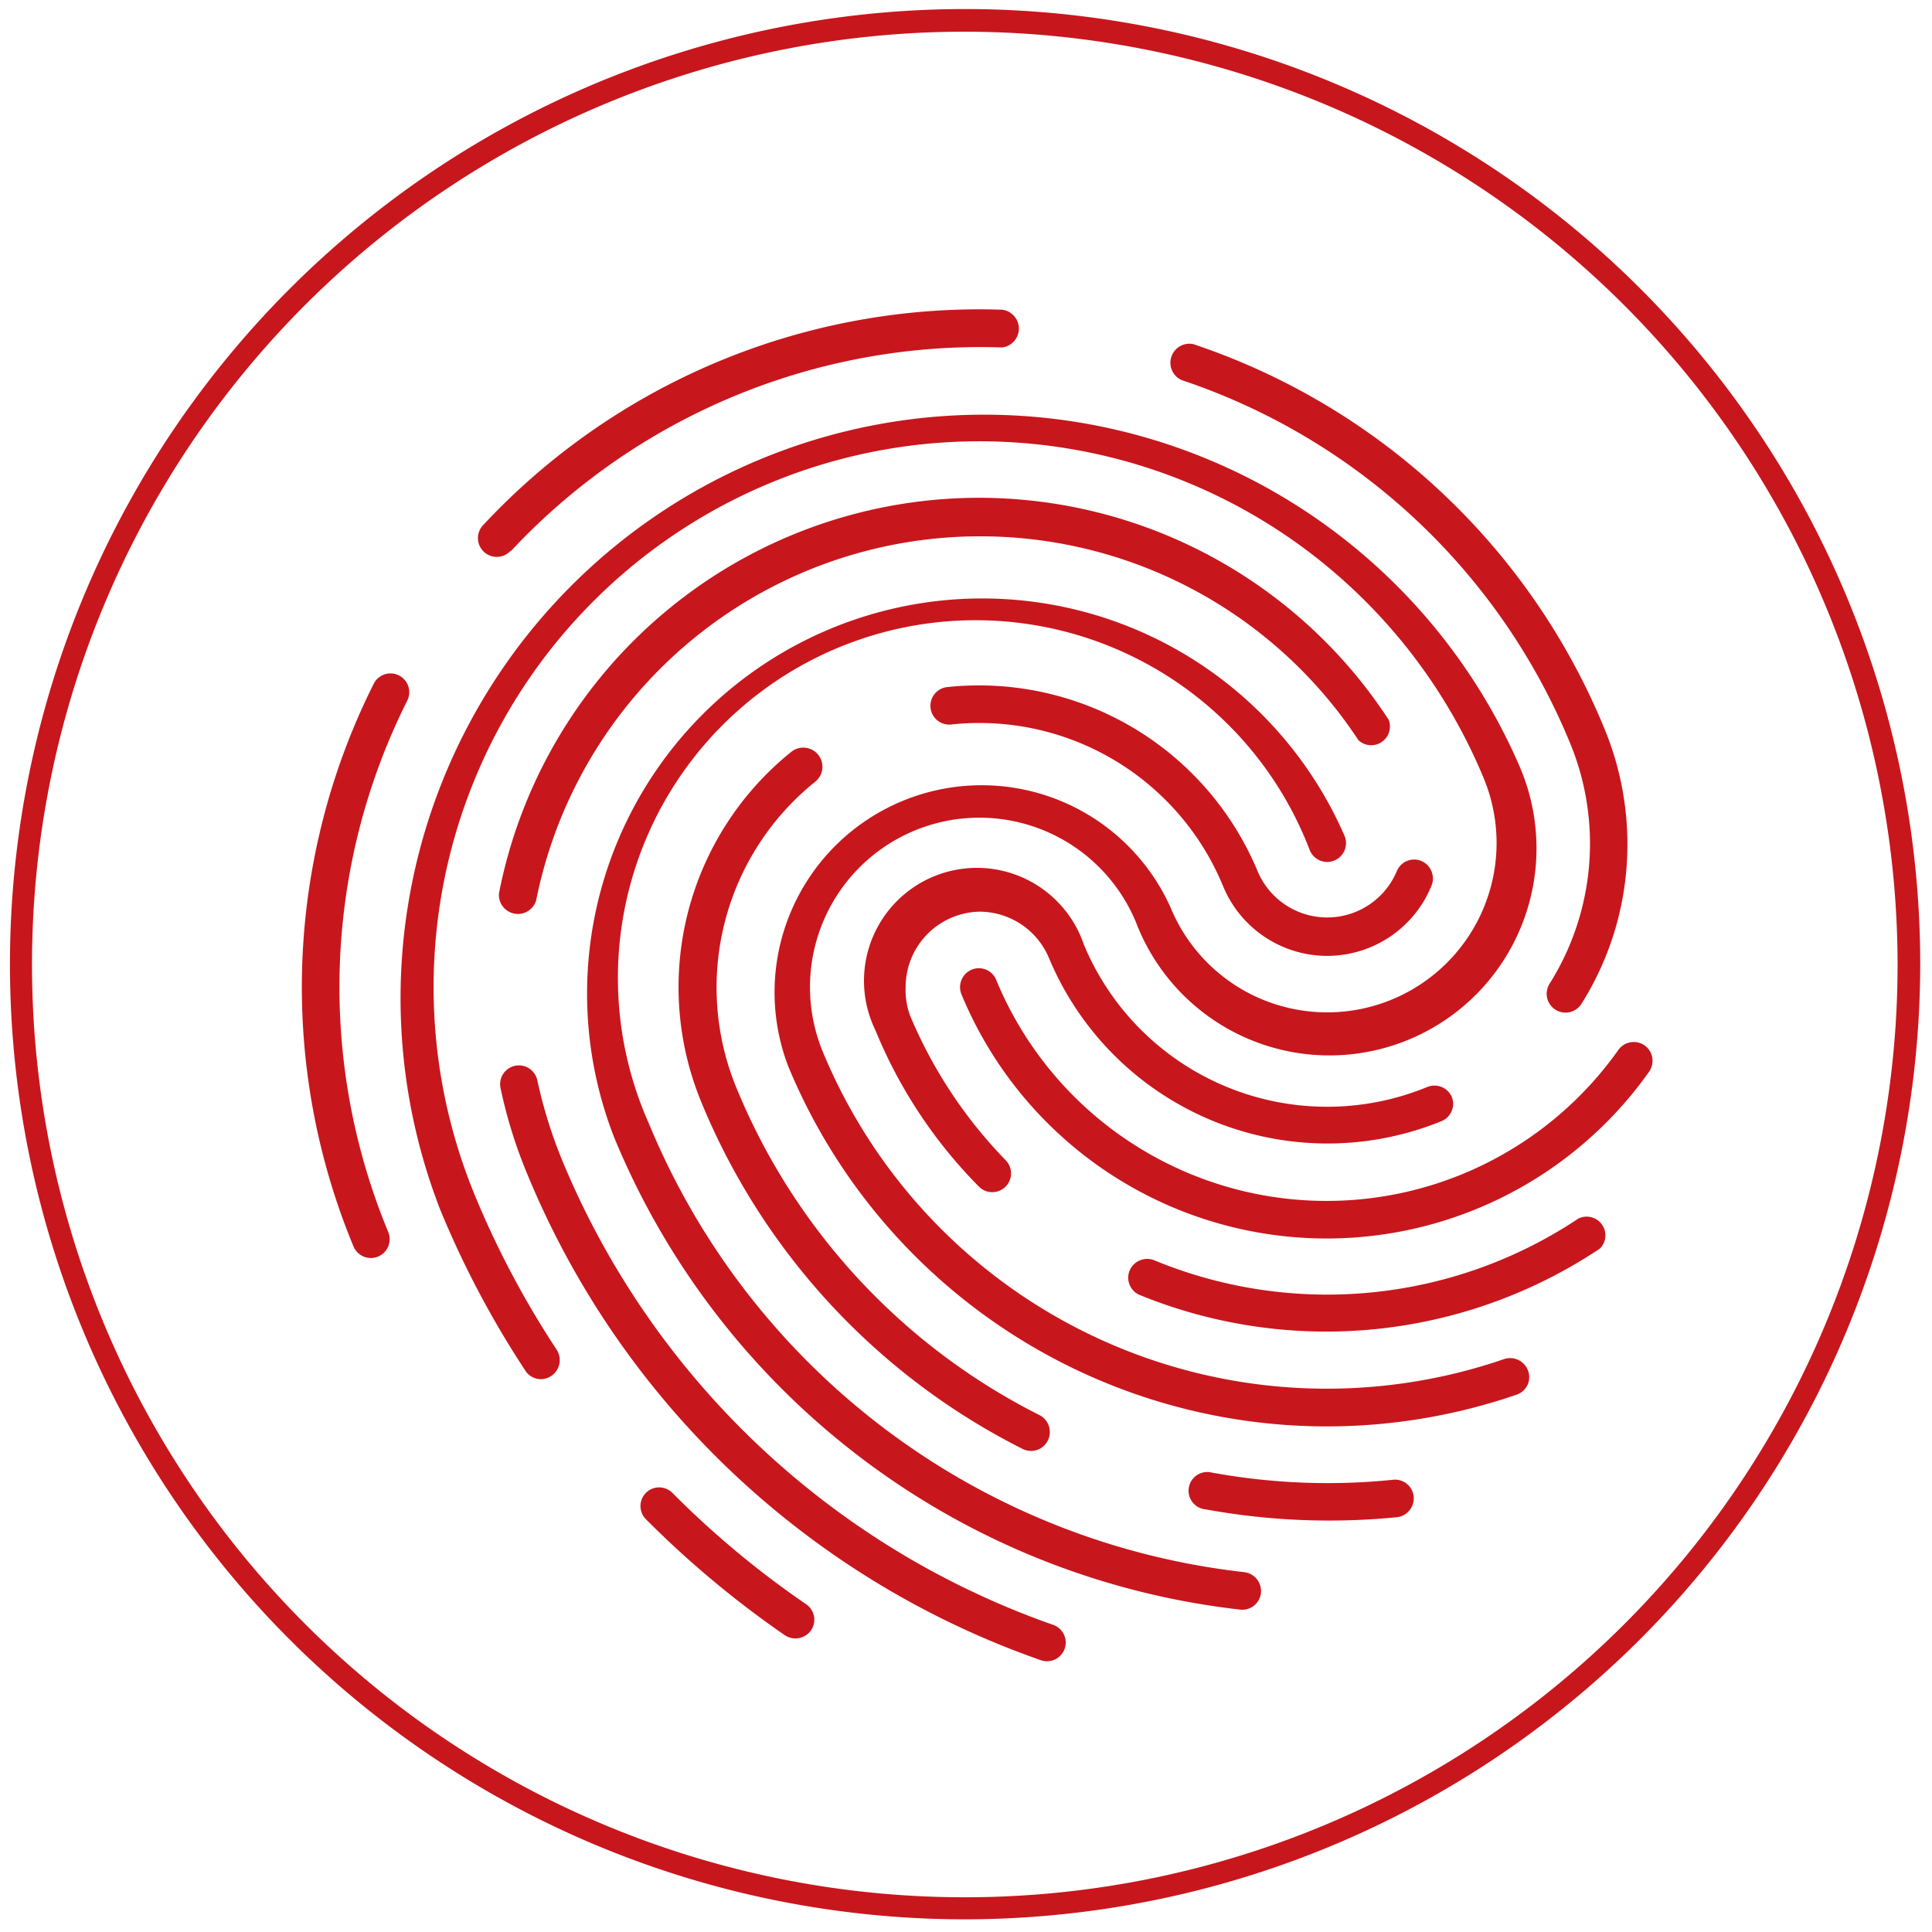 <svg id="图层_1" data-name="图层 1" xmlns="http://www.w3.org/2000/svg" viewBox="0 0 64 64"><defs><style>.cls-1{fill:#c8161d;}</style></defs><g id="Fingerprint_icon_4" data-name="Fingerprint icon 4"><path class="cls-1" d="M13.49,23.21a.62.62,0,1,0-1.11-.56,22.41,22.41,0,0,0-.67,18.64.62.62,0,0,0,1.15-.48A21.17,21.17,0,0,1,13.49,23.21Z"/><path class="cls-1" d="M16.93,18.25A21.27,21.27,0,0,1,33.2,11.51a.63.63,0,0,0,0-1.25A22.47,22.47,0,0,0,16,17.4a.62.62,0,0,0,.91.85Z"/><path class="cls-1" d="M39.14,12.59A21.16,21.16,0,0,1,52,24.59a8.72,8.72,0,0,1-.67,8,.62.62,0,0,0,1.06.66,9.89,9.89,0,0,0,1.52-5.29,10,10,0,0,0-.76-3.82A22.41,22.41,0,0,0,39.53,11.4a.63.63,0,0,0-.39,1.19Z"/><path class="cls-1" d="M32.42,16.49a16.21,16.21,0,0,0-15.89,13.1.63.63,0,0,0,1.23.24A15,15,0,0,1,45,24.52a.62.62,0,0,0,1-.68A16.21,16.21,0,0,0,32.42,16.49Z"/><path class="cls-1" d="M43.39,28.17a.62.62,0,0,0,1.15-.48,13.09,13.09,0,0,0-24.19,10A25.53,25.53,0,0,0,41.08,53.32a.62.62,0,0,0,.69-.55.63.63,0,0,0-.55-.69A24.28,24.28,0,0,1,21.5,37.23a11.85,11.85,0,1,1,21.89-9.06Z"/><path class="cls-1" d="M27,25.9a.62.62,0,0,0-.78-1,10,10,0,0,0-3,11.58A22.4,22.4,0,0,0,33.88,48a.62.62,0,0,0,.83-.28.63.63,0,0,0-.27-.84A21.11,21.11,0,0,1,24.38,36,8.74,8.74,0,0,1,27,25.9Z"/><path class="cls-1" d="M31.51,24a8.73,8.73,0,0,1,9,5.34,3.73,3.73,0,0,0,6.91,0,.63.63,0,0,0-.34-.82.62.62,0,0,0-.81.34,2.5,2.5,0,0,1-4.61,0,10,10,0,0,0-10.28-6.1A.62.62,0,1,0,31.51,24Z"/><path class="cls-1" d="M32.44,30.2a2.5,2.5,0,0,1,2.31,1.54,10,10,0,0,0,13,5.4.62.62,0,0,0,.34-.81A.63.63,0,0,0,47.3,36a8.73,8.73,0,0,1-11.4-4.72A3.74,3.74,0,1,0,29,34.13a15.93,15.93,0,0,0,3.43,5.18.62.62,0,1,0,.88-.88,15.42,15.42,0,0,1-3.16-4.78A2.45,2.45,0,0,1,30,32.7,2.5,2.5,0,0,1,32.44,30.2Z"/><path class="cls-1" d="M46.27,50.26a.63.63,0,0,0,.56-.69.62.62,0,0,0-.69-.55,21.27,21.27,0,0,1-6-.24A.62.62,0,1,0,39.94,50,22.77,22.77,0,0,0,46.27,50.26Z"/><path class="cls-1" d="M17.47,38.9A28.59,28.59,0,0,0,34.49,55a.62.62,0,0,0,.41-1.17,27.41,27.41,0,0,1-16.28-15.4,15.75,15.75,0,0,1-.82-2.64.62.62,0,1,0-1.22.25A15.85,15.85,0,0,0,17.47,38.9Z"/><path class="cls-1" d="M21.4,49.45a.62.62,0,0,0,0,.88A32.69,32.69,0,0,0,26,54.17a.63.63,0,0,0,.87-.17.62.62,0,0,0-.17-.86,30.76,30.76,0,0,1-4.43-3.69A.62.62,0,0,0,21.4,49.45Z"/><path class="cls-1" d="M50.3,25.3A19.33,19.33,0,0,0,14.59,40.09,31.43,31.43,0,0,0,17.4,45.4a.61.61,0,0,0,.86.18.63.63,0,0,0,.18-.87,30.31,30.31,0,0,1-2.7-5.09A18.08,18.08,0,0,1,49.15,25.78a5.61,5.61,0,0,1-10.37,4.29,6.86,6.86,0,0,0-12.67,5.25A19.31,19.31,0,0,0,50.24,46.2a.61.61,0,0,0,.38-.79.63.63,0,0,0-.79-.39A18.07,18.07,0,0,1,27.26,34.85a5.61,5.61,0,1,1,10.37-4.3A6.86,6.86,0,1,0,50.3,25.3Z"/><path class="cls-1" d="M52.34,40.33a15,15,0,0,1-14.1,1.42.63.63,0,0,0-.82.34.62.62,0,0,0,.34.81A16.33,16.33,0,0,0,53,41.36a.62.62,0,0,0-.7-1Z"/><path class="cls-1" d="M54.48,34.63a.63.63,0,0,0-.87.15A11.84,11.84,0,0,1,33,32.46a.62.62,0,0,0-.81-.34.63.63,0,0,0-.34.82A13.09,13.09,0,0,0,54.63,35.5.63.63,0,0,0,54.48,34.63Z"/></g><path class="cls-1" d="M32,63.58A31.64,31.64,0,1,1,63.61,31.94,31.68,31.68,0,0,1,32,63.58ZM32,1.05A30.9,30.9,0,1,0,62.86,31.94,30.93,30.93,0,0,0,32,1.05Z"/></svg>